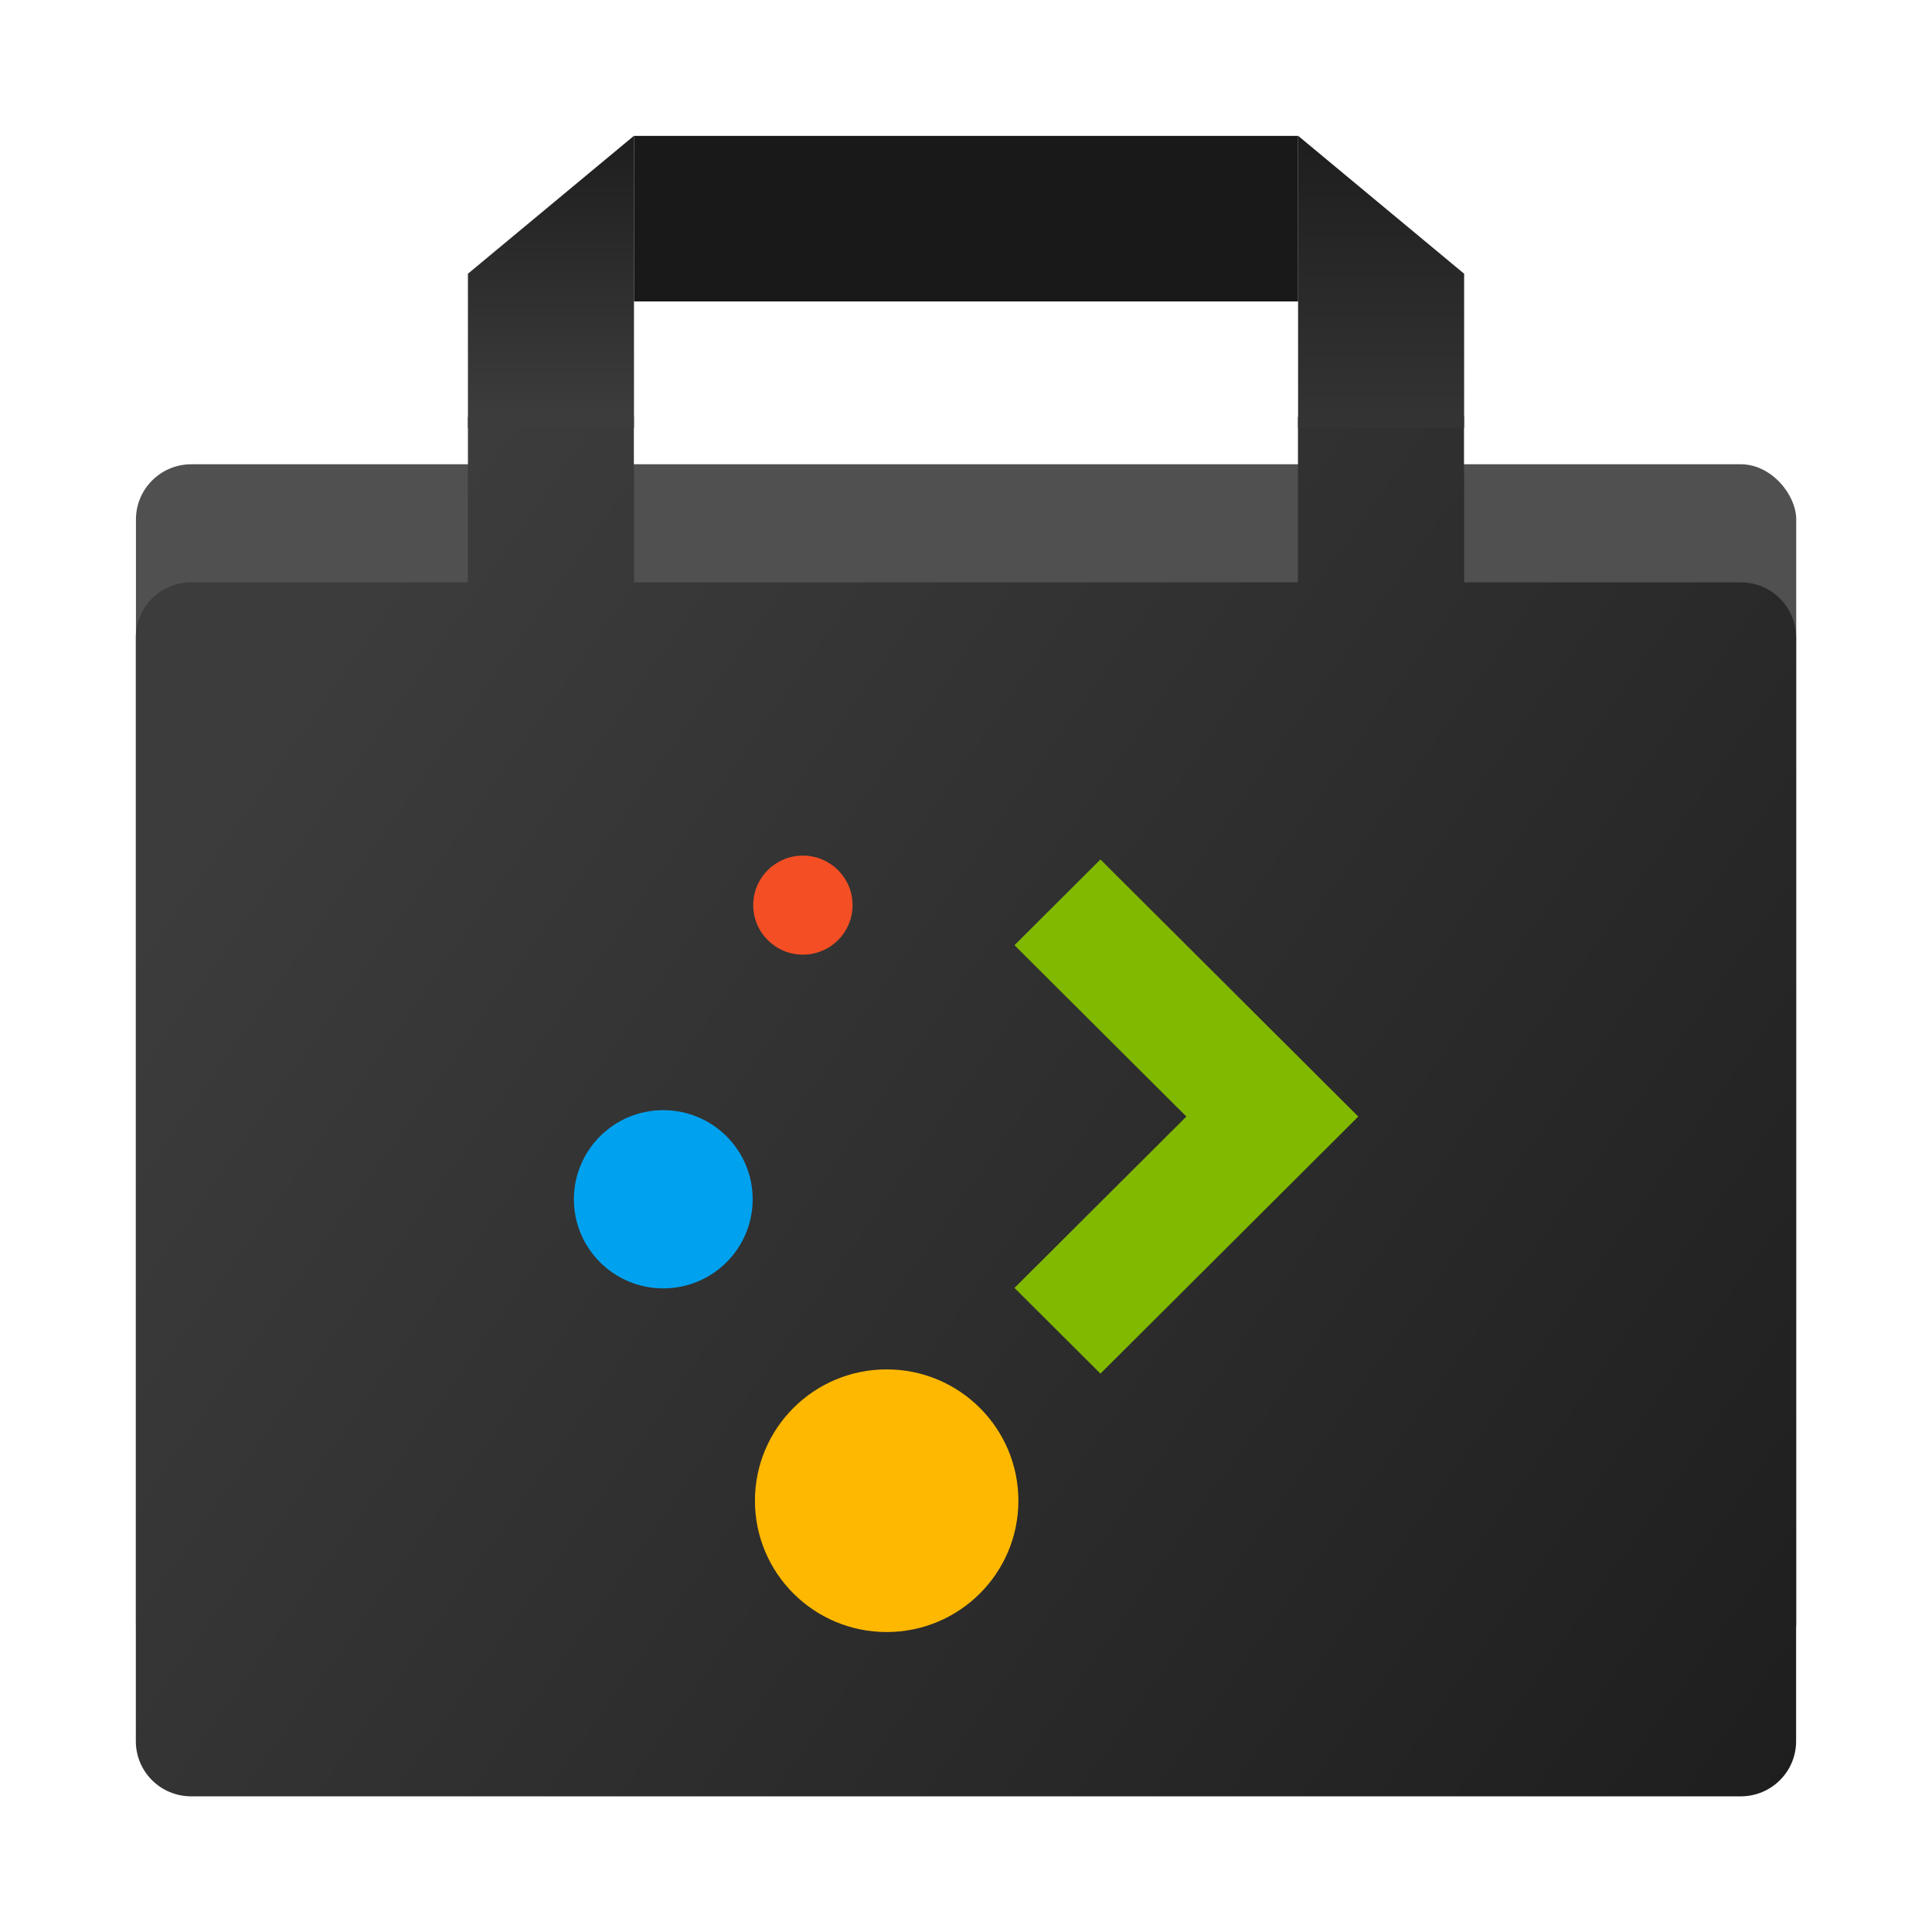 <?xml version="1.0" encoding="UTF-8"?>
<svg width="64" height="64" version="1.1" viewBox="0 0 16.933 16.933" xmlns="http://www.w3.org/2000/svg" xmlns:cc="http://creativecommons.org/ns#" xmlns:dc="http://purl.org/dc/elements/1.1/" xmlns:rdf="http://www.w3.org/1999/02/22-rdf-syntax-ns#">
 <defs>
  <filter id="filter954" x="-.18" y="-.18" width="1.36" height="1.36" color-interpolation-filters="sRGB">
   <feGaussianBlur stdDeviation="0.119"/>
  </filter>
  <filter id="filter962" x="-.18" y="-.18" width="1.36" height="1.36" color-interpolation-filters="sRGB">
   <feGaussianBlur stdDeviation="0.119"/>
  </filter>
  <linearGradient id="linearGradient856" x1="-73.361" x2="-58.736" y1="6.98" y2="17.198" gradientTransform="matrix(.914 0 0 .914 53.022 15.043)" gradientUnits="userSpaceOnUse">
   <stop stop-color="#3c3c3c" offset="0"/>
   <stop stop-color="#1e1e1e" offset="1"/>
  </linearGradient>
  <linearGradient id="linearGradient908" x1="-70.642" x2="-70.642" y2="2.674" gradientTransform="matrix(.914 0 0 .914 53.022 16.208)" gradientUnits="userSpaceOnUse">
   <stop stop-color="#1e1e1e" offset="0"/>
   <stop stop-color="#3c3c3c" offset="1"/>
  </linearGradient>
  <linearGradient id="linearGradient922" x1="-62.705" x2="-62.705" y2="3.852" gradientTransform="matrix(.914 0 0 .914 53.022 16.208)" gradientUnits="userSpaceOnUse">
   <stop stop-color="#1e1e1e" offset="0"/>
   <stop stop-color="#3c3c3c" offset="1"/>
  </linearGradient>
 </defs>
 <g transform="matrix(1.003 0 0 1 16.401 -15.017)">
  <rect x="-15.164" y="19.086" width="14.508" height="10.639" ry=".484" fill="#505050" stroke-width=".914"/>
  <rect transform="matrix(.914 0 0 .914 -15.648 15.746)" x="3.704" y="3.728" width="1.587" height="1.587" ry="0" filter="url(#filter954)" opacity=".5"/>
  <rect transform="matrix(.914 0 0 .914 -15.648 15.746)" x="11.641" y="3.728" width="1.587" height="1.587" ry="0" filter="url(#filter962)" opacity=".5"/>
  <g stroke-width=".914">
   <path d="m-12.263 18.67v1.451h-2.418c-0.268 0-0.484 0.216-0.484 0.484v9.672c0 0.268 0.216 0.484 0.484 0.484h13.54c0.268 0 0.484-0.216 0.484-0.484v-9.672c0-0.268-0.216-0.484-0.484-0.484h-2.418v-1.451h-1.451v1.451h-5.803v-1.451z" fill="url(#linearGradient856)"/>
   <path d="m-10.812 18.767v-2.56l-1.451 1.209v1.351z" fill="url(#linearGradient908)"/>
   <path d="m-5.009 18.767v-2.56l1.451 1.209v1.351z" fill="url(#linearGradient922)"/>
   <rect x="-10.812" y="16.208" width="5.803" height="1.451" ry="0" fill="#191919"/>
  </g>
  <path d="m-6.736 22.55-0.751 0.751 1.502 1.502-1.502 1.502 0.751 0.751 2.253-2.253-0.751-0.751z" fill="#81b901" stroke-width=".217"/>
  <circle cx="-9.336" cy="22.95" r=".434" fill="#f44e24" stroke-width=".725"/>
  <circle cx="-10.556" cy="25.528" r=".781" fill="#00a2ef" stroke-width="1.304"/>
  <circle cx="-8.604" cy="28.17" r="1.151" fill="#ffb800" stroke-width="1.923"/>
 </g>
</svg>
